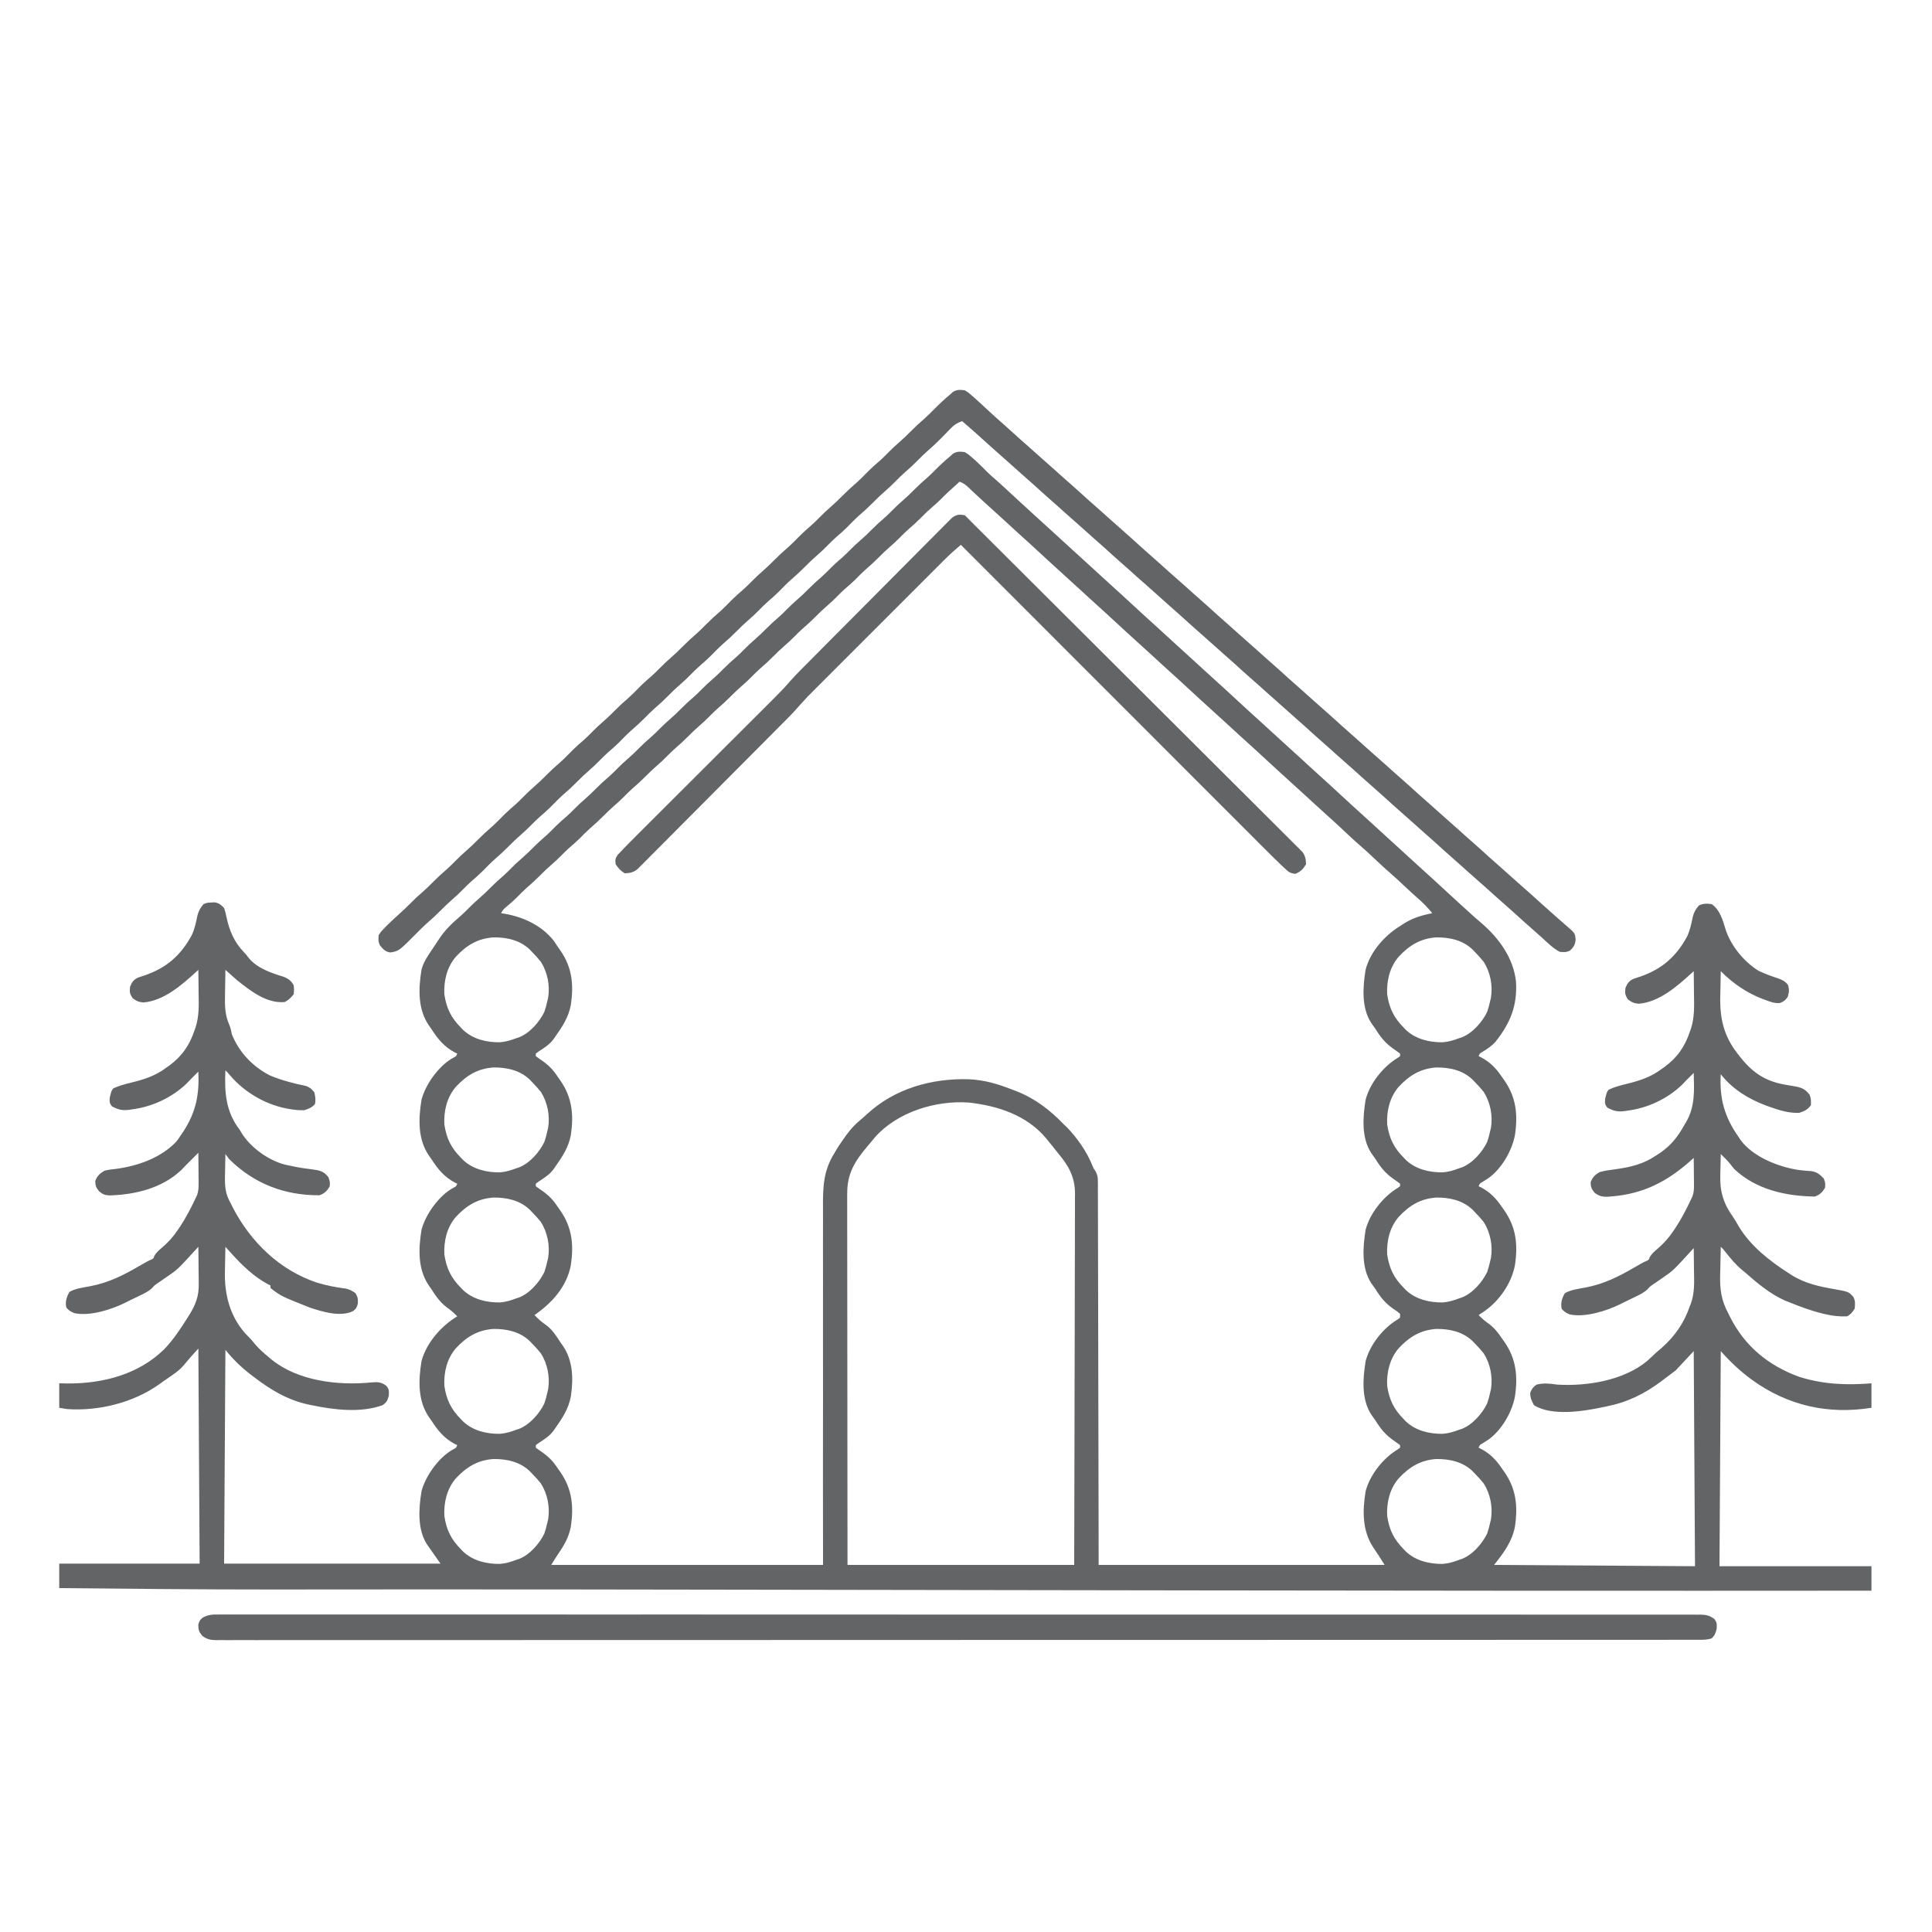 <?xml version="1.0" encoding="UTF-8"?>
<svg xmlns="http://www.w3.org/2000/svg" version="1.1" width="1500" height="1500">
  <path d="M0 0 C2.809 1.688 2.809 1.688 5.438 4 C6.853 5.234 6.853 5.234 8.297 6.492 C11.319 9.296 14.251 12.162 17.125 15.117 C19.535 17.537 22.097 19.741 24.684 21.969 C27.585 24.513 30.419 27.127 33.25 29.75 C34.086 30.524 34.086 30.524 34.938 31.313 C36.071 32.363 37.204 33.413 38.337 34.462 C40.905 36.837 43.483 39.201 46.062 41.562 C46.797 42.235 46.797 42.235 47.545 42.92 C48.533 43.824 49.52 44.728 50.507 45.632 C52.028 47.026 53.547 48.421 55.066 49.816 C59.671 54.045 64.283 58.264 68.938 62.438 C73.393 66.435 77.791 70.492 82.183 74.558 C85.434 77.564 88.703 80.546 92 83.5 C96.436 87.475 100.813 91.512 105.184 95.559 C108.434 98.564 111.703 101.546 115 104.5 C119.946 108.934 124.823 113.439 129.699 117.949 C136.408 124.153 143.135 130.337 149.938 136.438 C154.393 140.435 158.791 144.492 163.183 148.558 C166.434 151.564 169.703 154.546 173 157.5 C177.436 161.475 181.813 165.512 186.184 169.559 C189.434 172.564 192.703 175.546 196 178.5 C200.946 182.934 205.823 187.439 210.699 191.949 C217.408 198.153 224.135 204.337 230.938 210.438 C235.393 214.435 239.791 218.492 244.183 222.558 C247.434 225.564 250.703 228.546 254 231.5 C258.436 235.475 262.813 239.512 267.184 243.559 C270.434 246.564 273.703 249.546 277 252.5 C281.946 256.934 286.823 261.439 291.699 265.949 C298.408 272.153 305.135 278.337 311.938 284.438 C316.393 288.435 320.791 292.492 325.183 296.558 C328.434 299.564 331.703 302.546 335 305.5 C339.436 309.475 343.813 313.512 348.184 317.559 C351.434 320.564 354.703 323.546 358 326.5 C362.946 330.934 367.823 335.439 372.699 339.949 C379.408 346.153 386.135 352.337 392.938 358.438 C394.146 359.536 394.146 359.536 395.379 360.656 C397.261 362.339 399.155 363.974 401.09 365.594 C414.754 377.284 426.034 392.846 428 411 C429.183 429.68 423.617 443.351 412.062 457.875 C409.126 461.193 405.616 463.439 401.855 465.738 C399.859 466.875 399.859 466.875 399 469 C399.58 469.276 400.16 469.552 400.758 469.836 C407.846 473.516 412.584 478.452 417 485 C418.029 486.452 418.029 486.452 419.078 487.934 C428.197 501.071 429.55 514.579 427.188 530.312 C424.868 542.507 416.932 556.283 406.664 563.684 C405.078 564.727 403.476 565.748 401.855 566.738 C399.859 567.875 399.859 567.875 399 570 C399.58 570.276 400.16 570.552 400.758 570.836 C407.846 574.516 412.584 579.452 417 586 C417.686 586.968 418.372 587.936 419.078 588.934 C428.197 602.071 429.55 615.579 427.188 631.312 C424.521 645.335 415.267 658.729 403.625 666.938 C402.09 667.968 400.55 668.992 399 670 C401.477 672.576 403.927 674.737 406.875 676.75 C411.208 679.964 414.002 683.555 417 688 C417.686 688.968 418.372 689.936 419.078 690.934 C428.197 704.071 429.55 717.579 427.188 733.312 C424.868 745.507 416.932 759.283 406.664 766.684 C405.078 767.727 403.476 768.748 401.855 769.738 C399.859 770.875 399.859 770.875 399 773 C399.58 773.276 400.16 773.552 400.758 773.836 C407.846 777.516 412.584 782.452 417 789 C417.686 789.968 418.372 790.936 419.078 791.934 C428.197 805.071 429.55 818.579 427.188 834.312 C424.974 845.951 418.294 854.882 411 864 C462.48 864.33 513.96 864.66 567 865 C566.67 809.89 566.34 754.78 566 698 C561.38 702.95 556.76 707.9 552 713 C549.36 714.98 546.72 716.96 544 719 C542.376 720.234 542.376 720.234 540.719 721.492 C527.493 731.378 514.215 737.819 498 741 C497.307 741.148 496.614 741.296 495.9 741.449 C480.653 744.689 455.92 748.749 442 740 C440.166 736.649 438.973 734.164 439.062 730.312 C440.309 727.238 441.254 725.922 444 724 C449.54 722.618 454.398 723.199 460 724 C483.008 725.412 511.241 720.881 529.609 705.867 C532.119 703.623 534.559 701.319 537 699 C538.39 697.806 539.786 696.618 541.188 695.438 C551.242 686.615 558.776 675.726 563 663 C563.254 662.374 563.507 661.748 563.769 661.103 C566.884 652.54 566.332 643.847 566.188 634.875 C566.172 633.234 566.159 631.594 566.146 629.953 C566.114 625.968 566.062 621.984 566 618 C565.593 618.448 565.185 618.896 564.766 619.358 C549.944 635.597 549.944 635.597 542 641 C540.229 642.228 538.458 643.458 536.688 644.688 C535.887 645.228 535.086 645.768 534.262 646.324 C531.961 647.922 531.961 647.922 530.18 649.961 C527.249 652.703 524.037 654.217 520.438 655.938 C519.72 656.285 519.003 656.633 518.263 656.991 C516.828 657.684 515.391 658.374 513.952 659.06 C512.323 659.844 510.71 660.662 509.102 661.488 C498.418 666.797 481.699 672.083 469.781 669.523 C467.137 668.537 465.301 667.364 463.5 665.188 C462.5 660.812 463.676 656.751 466 653 C470.81 650.233 476.942 649.588 482.312 648.562 C496.456 645.817 507.656 640.176 520 633 C526.646 629.153 526.646 629.153 529.312 628 C531.145 627.135 531.145 627.135 531.777 625.234 C533.427 622.22 535.647 620.483 538.25 618.25 C542.841 614.197 546.631 610.115 550 605 C550.55 604.192 551.101 603.384 551.668 602.551 C556.434 595.344 560.342 587.818 564 580 C564.357 579.242 564.713 578.483 565.08 577.702 C566.163 574.522 566.227 571.961 566.195 568.605 C566.189 567.403 566.182 566.201 566.176 564.963 C566.159 563.717 566.142 562.471 566.125 561.188 C566.111 559.29 566.111 559.29 566.098 557.354 C566.074 554.235 566.041 551.118 566 548 C565.428 548.519 564.856 549.038 564.266 549.572 C545.641 566.32 526.809 576.06 501.688 577.938 C500.639 578.024 500.639 578.024 499.569 578.113 C495.131 578.34 492.521 577.717 489 575 C486.702 572.166 486.014 570.661 485.938 567 C487.337 563.05 489.417 561.014 493 559 C496.868 557.909 500.769 557.388 504.75 556.875 C516.871 555.197 526.795 552.946 537 546 C538.057 545.3 539.114 544.6 540.203 543.879 C548.883 537.857 553.844 531.2 559 522 C559.353 521.405 559.707 520.81 560.071 520.197 C567.157 508.213 566.369 495.47 566 482 C564.884 483.113 563.768 484.226 562.652 485.34 C562.031 485.96 561.41 486.58 560.769 487.219 C559.349 488.649 557.952 490.102 556.562 491.562 C545.322 502.254 529.938 509.369 514.562 511.312 C513.475 511.48 513.475 511.48 512.365 511.65 C506.986 512.332 503.78 511.588 499 509 C496.895 506.457 496.975 505.305 497.25 502 C498.54 496.841 498.54 496.841 500 495 C504.48 492.926 508.963 491.731 513.75 490.562 C523.913 488.076 532.588 485.347 541 479 C542.125 478.213 542.125 478.213 543.273 477.41 C553.127 470.264 559.194 461.525 563 450 C563.263 449.283 563.525 448.567 563.796 447.828 C566.757 438.762 566.335 429.73 566.188 420.312 C566.172 418.628 566.159 416.944 566.146 415.26 C566.114 411.173 566.062 407.087 566 403 C565.354 403.595 564.709 404.189 564.043 404.802 C552.806 415.05 539.112 426.956 523.375 428.312 C519.692 427.971 517.907 427.243 515 425 C512.644 421.466 512.51 420.164 513 416 C514.452 412.542 515.756 410.571 519.223 408.98 C521.071 408.341 522.928 407.722 524.789 407.121 C541.427 401.312 552.421 391.672 560.875 376.062 C563.178 371.197 564.161 366.184 565.25 360.938 C566.212 357.168 567.477 354.929 570 352 C573.232 350.384 576.506 350.428 580 351 C586.597 355.648 588.59 363.619 590.875 371 C594.958 383.39 605.066 395.72 616.199 402.641 C620.906 404.925 625.837 406.706 630.793 408.378 C634.445 409.673 636.542 410.442 639.043 413.492 C640.405 417.061 639.997 419.346 639 423 C637.132 425.536 635.831 426.703 632.871 427.762 C628.832 428.097 625.539 426.824 621.812 425.438 C621.054 425.16 620.295 424.883 619.513 424.597 C607.316 419.996 596.133 412.294 587 403 C586.874 407.834 586.785 412.667 586.725 417.502 C586.701 419.139 586.667 420.776 586.623 422.412 C586.178 439.462 589.248 453.218 600 467 C600.639 467.83 600.639 467.83 601.292 468.677 C610.815 480.93 620.471 488.093 635.973 490.957 C636.86 491.121 637.748 491.285 638.663 491.455 C640.441 491.771 642.222 492.068 644.007 492.342 C649.452 493.284 652.538 494.375 656 499 C657.19 501.944 657.052 503.706 657 507 C654.622 510.475 651.919 511.69 648 513 C639.693 513.399 631.712 510.8 624 508 C623.38 507.776 622.759 507.552 622.12 507.321 C608.551 502.288 595.961 494.531 587 483 C585.869 502.077 589.944 516.328 601 532 C601.71 533.085 601.71 533.085 602.434 534.191 C612.157 547.235 631.671 554.958 647.294 557.352 C650.728 557.769 654.128 558.081 657.582 558.285 C662.097 559.23 663.773 560.734 667 564 C668.188 567.438 668.188 567.438 668 571 C666.051 574.527 663.885 576.705 660 578 C637.598 577.686 614.493 572.649 597.652 556.789 C595.875 554.75 595.875 554.75 594.555 552.984 C592.274 550.074 589.64 547.588 587 545 C586.875 549.052 586.785 553.104 586.725 557.158 C586.7 558.531 586.667 559.905 586.623 561.277 C586.224 574.12 589.073 583.364 596.477 593.793 C598.074 596.107 599.434 598.488 600.812 600.938 C609.826 616.165 624.86 627.938 639.562 637.375 C640.712 638.124 640.712 638.124 641.885 638.889 C652.632 645.632 663.846 647.967 676.211 650.066 C686.247 651.905 686.247 651.905 690 656 C691.55 659.1 691.29 661.579 691 665 C689.204 667.753 687.947 669.526 685 671 C679.31 671.253 674.226 670.701 668.688 669.438 C667.922 669.265 667.157 669.093 666.368 668.916 C657.3 666.759 648.632 663.481 640 660 C638.8 659.517 637.6 659.033 636.363 658.535 C624.896 653.301 615.372 645.261 606 637 C605.25 636.384 604.5 635.768 603.727 635.133 C598.781 631.047 594.861 626.38 590.883 621.355 C589.061 618.987 589.061 618.987 587 617 C586.85 622.155 586.742 627.309 586.67 632.466 C586.641 634.214 586.6 635.961 586.547 637.708 C586.196 649.706 587.177 658.269 593 669 C593.589 670.195 593.589 670.195 594.189 671.414 C605.662 694.322 624.165 709.353 648 718 C666.602 723.838 684.733 724.576 704 723 C704 729.27 704 735.54 704 742 C670.308 747.391 638.993 740.335 611.25 720.312 C602.108 713.63 594.595 706.545 587 698 C586.67 753.11 586.34 808.22 586 865 C624.94 865 663.88 865 704 865 C704 871.27 704 877.54 704 884 C660.895 884.034 617.79 884.052 574.685 884.062 C572.858 884.062 571.03 884.063 569.203 884.063 C476.668 884.085 384.133 884.047 183.234 883.781 C180.359 883.777 177.483 883.773 174.608 883.769 C94.996 883.656 15.384 883.536 -64.229 883.409 C-68.013 883.403 -71.797 883.397 -75.581 883.391 C-76.983 883.389 -76.983 883.389 -78.412 883.387 C-109.035 883.338 -139.658 883.291 -170.28 883.244 C-179.36 883.23 -188.44 883.216 -197.519 883.202 C-270.527 883.087 -343.535 882.976 -416.542 883.002 C-420.648 883.004 -424.753 883.005 -428.858 883.006 C-452.51 883.014 -476.162 883.022 -499.814 883.051 C-511.632 883.065 -523.45 883.075 -535.268 883.08 C-536.795 883.081 -536.795 883.081 -538.353 883.081 C-593.238 883.101 -648.119 882.551 -703 882 C-703 875.73 -703 869.46 -703 863 C-667.03 863 -631.06 863 -594 863 C-594.33 807.89 -594.66 752.78 -595 696 C-600.955 702.542 -600.955 702.542 -606.641 709.312 C-609.394 712.448 -612.321 714.661 -615.75 717 C-616.686 717.649 -616.686 717.649 -617.641 718.312 C-618.877 719.167 -620.115 720.019 -621.355 720.866 C-622.691 721.787 -624.007 722.737 -625.316 723.695 C-645.336 738.034 -672.524 744.743 -697 743 C-698.98 742.67 -700.96 742.34 -703 742 C-703 735.73 -703 729.46 -703 723 C-700.855 723.041 -698.71 723.082 -696.5 723.125 C-668.924 723.237 -641.477 716.127 -621.461 696.512 C-614.601 689.344 -609.263 681.36 -604 673 C-603.388 672.044 -602.775 671.087 -602.145 670.102 C-597.147 662.081 -594.522 655.352 -594.707 645.906 C-594.711 645.074 -594.716 644.242 -594.72 643.385 C-594.737 640.756 -594.774 638.128 -594.812 635.5 C-594.828 633.706 -594.841 631.911 -594.854 630.117 C-594.886 625.744 -594.938 621.372 -595 617 C-595.407 617.448 -595.815 617.896 -596.234 618.358 C-611.056 634.597 -611.056 634.597 -619 640 C-620.771 641.228 -622.542 642.458 -624.312 643.688 C-625.113 644.228 -625.914 644.768 -626.738 645.324 C-629.039 646.922 -629.039 646.922 -630.82 648.961 C-633.751 651.703 -636.963 653.217 -640.562 654.938 C-641.28 655.285 -641.997 655.633 -642.737 655.991 C-644.172 656.684 -645.609 657.374 -647.048 658.06 C-648.677 658.844 -650.29 659.662 -651.898 660.488 C-662.582 665.797 -679.301 671.083 -691.219 668.523 C-693.863 667.537 -695.699 666.364 -697.5 664.188 C-698.5 659.812 -697.324 655.751 -695 652 C-690.19 649.233 -684.058 648.588 -678.688 647.562 C-664.544 644.817 -653.344 639.176 -641 632 C-634.354 628.153 -634.354 628.153 -631.688 627 C-629.855 626.135 -629.855 626.135 -629.223 624.234 C-627.573 621.22 -625.353 619.483 -622.75 617.25 C-618.159 613.197 -614.369 609.115 -611 604 C-610.45 603.192 -609.899 602.384 -609.332 601.551 C-604.566 594.344 -600.658 586.818 -597 579 C-596.643 578.255 -596.287 577.51 -595.92 576.743 C-594.783 573.353 -594.774 570.522 -594.805 566.949 C-594.809 565.961 -594.809 565.961 -594.813 564.953 C-594.824 562.864 -594.849 560.776 -594.875 558.688 C-594.885 557.265 -594.894 555.842 -594.902 554.42 C-594.924 550.946 -594.959 547.473 -595 544 C-595.796 544.796 -596.592 545.592 -597.411 546.411 C-603.105 552.105 -603.105 552.105 -604.583 553.573 C-605.89 554.89 -607.168 556.237 -608.441 557.586 C-623.258 571.565 -644.065 576.527 -663.82 577.113 C-667.533 576.981 -669.122 576.318 -672 574 C-674.298 571.166 -674.986 569.661 -675.062 566 C-673.684 562.108 -671.476 560.068 -668 558 C-665.094 557.149 -662.194 556.861 -659.188 556.562 C-642.175 554.314 -624.182 548.1 -612.062 535.312 C-610.991 533.912 -609.976 532.468 -609 531 C-607.896 529.364 -607.896 529.364 -606.77 527.695 C-596.828 512.39 -594.178 498.996 -595 481 C-596.116 482.113 -597.232 483.226 -598.348 484.34 C-598.969 484.96 -599.59 485.58 -600.231 486.219 C-601.651 487.649 -603.048 489.102 -604.438 490.562 C-615.678 501.254 -631.062 508.369 -646.438 510.312 C-647.525 510.48 -647.525 510.48 -648.635 510.65 C-654.014 511.332 -657.22 510.588 -662 508 C-664.105 505.457 -664.025 504.305 -663.75 501 C-662.46 495.841 -662.46 495.841 -661 494 C-656.52 491.926 -652.037 490.731 -647.25 489.562 C-637.087 487.076 -628.412 484.347 -620 478 C-619.25 477.475 -618.5 476.951 -617.727 476.41 C-607.873 469.264 -601.806 460.525 -598 449 C-597.737 448.283 -597.475 447.567 -597.204 446.828 C-594.243 437.762 -594.665 428.73 -594.812 419.312 C-594.828 417.628 -594.841 415.944 -594.854 414.26 C-594.886 410.173 -594.938 406.087 -595 402 C-595.646 402.595 -596.291 403.189 -596.957 403.802 C-608.194 414.05 -621.888 425.956 -637.625 427.312 C-641.308 426.971 -643.093 426.243 -646 424 C-648.356 420.466 -648.49 419.164 -648 415 C-646.548 411.542 -645.244 409.571 -641.777 407.98 C-639.929 407.341 -638.072 406.722 -636.211 406.121 C-619.573 400.312 -608.579 390.672 -600.125 375.062 C-597.822 370.197 -596.839 365.184 -595.75 359.938 C-594.788 356.168 -593.523 353.929 -591 351 C-588.715 349.857 -587.231 349.769 -584.688 349.688 C-583.928 349.65 -583.169 349.613 -582.387 349.574 C-578.922 350.192 -577.418 351.456 -575 354 C-574.142 356.583 -573.551 358.854 -573.062 361.5 C-570.83 371.706 -567.101 380.426 -559.809 388.086 C-558 390 -558 390 -555.695 392.969 C-549.378 400.592 -538.713 404.359 -529.508 407.133 C-525.644 408.469 -522.84 410.32 -521 414 C-520.625 417.312 -520.625 417.312 -521 421 C-523.173 423.63 -524.947 425.473 -528 427 C-542.208 428.16 -554.429 418.361 -565 410 C-568.028 407.364 -571.02 404.69 -574 402 C-574.1 406.641 -574.172 411.281 -574.22 415.922 C-574.24 417.496 -574.267 419.07 -574.302 420.644 C-574.488 429.248 -574.534 436.703 -570.964 444.727 C-569.939 447.144 -569.472 449.425 -569 452 C-563.421 465.925 -552.942 476.966 -539.633 483.883 C-530.631 487.703 -521.017 490.192 -511.453 492.129 C-508.436 493.2 -507.007 494.526 -505 497 C-504.163 500.348 -503.748 502.867 -504.5 506.25 C-506.793 508.925 -509.684 510.045 -513 511 C-515.886 511.023 -518.31 510.908 -521.125 510.5 C-521.869 510.4 -522.614 510.299 -523.38 510.196 C-541.546 507.448 -558.739 497.644 -570.52 483.734 C-572.037 481.91 -572.037 481.91 -574 480 C-574.791 496.993 -573.751 512.078 -563 526 C-562.546 526.771 -562.092 527.542 -561.625 528.336 C-554.714 539.746 -540.772 549.882 -527.773 553.195 C-526.31 553.517 -524.844 553.827 -523.375 554.125 C-522.209 554.377 -522.209 554.377 -521.019 554.635 C-516.106 555.668 -511.236 556.371 -506.25 556.938 C-500.588 557.699 -497.556 558.428 -494 563 C-492.812 566.438 -492.812 566.438 -493 570 C-494.949 573.527 -497.115 575.705 -501 577 C-527.985 577.156 -551.625 568.13 -571 549 C-572.023 547.684 -573.029 546.355 -574 545 C-574.1 548.965 -574.172 552.93 -574.22 556.896 C-574.249 558.898 -574.3 560.899 -574.352 562.9 C-574.43 570.645 -573.88 576.276 -570 583 C-569.365 584.268 -568.733 585.537 -568.105 586.809 C-554.209 613.392 -531.935 635.118 -502.984 644.816 C-495.617 647.02 -488.119 648.542 -480.48 649.445 C-477.51 650.11 -475.482 651.255 -473 653 C-471.228 655.981 -470.979 657.654 -471.188 661.125 C-472.041 664.145 -472.485 665.204 -475 667 C-484.936 671.73 -498.954 667.419 -509 664 C-530.956 655.249 -530.956 655.249 -539 649 C-539 648.34 -539 647.68 -539 647 C-539.554 646.743 -540.109 646.487 -540.68 646.223 C-551.661 640.436 -561.073 631.348 -569.309 622.207 C-570.192 621.228 -571.076 620.25 -571.986 619.241 C-572.651 618.502 -573.315 617.762 -574 617 C-574.126 621.71 -574.215 626.419 -574.275 631.13 C-574.299 632.725 -574.333 634.32 -574.377 635.915 C-574.851 653.598 -570.648 670.778 -558.5 684.312 C-557.003 685.877 -555.503 687.44 -554 689 C-552.969 690.221 -551.947 691.449 -550.938 692.688 C-547.647 696.549 -543.911 699.782 -540 703 C-539.395 703.516 -538.791 704.031 -538.168 704.562 C-517.51 721.263 -486.284 724.898 -460.75 722.312 C-456 721.893 -452.914 721.932 -449 725 C-446.828 727.644 -447.001 729.03 -447.125 732.5 C-448.102 736.408 -448.746 737.688 -452 740 C-469.088 746.126 -489.596 743.632 -507 740 C-507.666 739.866 -508.332 739.732 -509.018 739.594 C-525.416 736.181 -538.891 728.087 -552 718 C-552.928 717.296 -553.856 716.592 -554.812 715.867 C-562.056 710.236 -568.268 704.165 -574 697 C-574.495 779.17 -574.495 779.17 -575 863 C-519.56 863 -464.12 863 -407 863 C-412.145 855.649 -412.145 855.649 -417.312 848.312 C-425.132 836.458 -423.917 820.191 -421.73 806.754 C-418.649 795.136 -408.932 781.452 -398.625 775.125 C-397.957 774.756 -397.29 774.388 -396.602 774.008 C-394.826 773.084 -394.826 773.084 -394 771 C-394.571 770.732 -395.142 770.464 -395.73 770.188 C-403.995 765.863 -409.053 759.728 -414 752 C-414.559 751.21 -415.119 750.42 -415.695 749.605 C-424.754 736.761 -424.171 720.75 -421.73 705.754 C-417.965 691.556 -406.358 678.398 -394 671 C-396.605 668.283 -399.243 666.045 -402.312 663.875 C-407.416 659.96 -410.562 655.371 -414 650 C-414.559 649.21 -415.119 648.42 -415.695 647.605 C-424.754 634.761 -424.171 618.75 -421.73 603.754 C-418.649 592.136 -408.932 578.452 -398.625 572.125 C-397.957 571.756 -397.29 571.388 -396.602 571.008 C-394.826 570.084 -394.826 570.084 -394 568 C-394.571 567.732 -395.142 567.464 -395.73 567.188 C-403.995 562.863 -409.053 556.728 -414 549 C-414.559 548.21 -415.119 547.42 -415.695 546.605 C-424.754 533.761 -424.171 517.75 -421.73 502.754 C-418.649 491.136 -408.932 477.452 -398.625 471.125 C-397.957 470.756 -397.29 470.388 -396.602 470.008 C-394.826 469.084 -394.826 469.084 -394 467 C-394.571 466.732 -395.142 466.464 -395.73 466.188 C-403.995 461.863 -409.053 455.728 -414 448 C-414.559 447.21 -415.119 446.42 -415.695 445.605 C-424.754 432.761 -424.171 416.75 -421.73 401.754 C-420.283 396.297 -417.331 391.819 -414.188 387.188 C-411.246 382.857 -411.246 382.857 -408.391 378.469 C-403.637 371.006 -397.699 365.555 -391.035 359.816 C-388.941 357.948 -386.969 356 -385 354 C-382.44 351.4 -379.832 348.937 -377.062 346.562 C-374.072 343.993 -371.269 341.307 -368.5 338.5 C-365.118 335.071 -361.619 331.88 -357.965 328.746 C-355.892 326.904 -353.946 324.976 -352 323 C-349.44 320.4 -346.832 317.937 -344.062 315.562 C-341.072 312.993 -338.269 310.307 -335.5 307.5 C-332.118 304.071 -328.619 300.88 -324.965 297.746 C-322.184 295.275 -319.609 292.618 -317 289.969 C-314.437 287.446 -311.727 285.124 -309 282.781 C-306.917 280.926 -304.957 278.988 -303 277 C-300.44 274.4 -297.832 271.937 -295.062 269.562 C-292.072 266.993 -289.269 264.307 -286.5 261.5 C-283.118 258.071 -279.619 254.88 -275.965 251.746 C-273.892 249.904 -271.946 247.976 -270 246 C-267.44 243.4 -264.832 240.937 -262.062 238.562 C-259.072 235.993 -256.269 233.307 -253.5 230.5 C-250.118 227.071 -246.619 223.88 -242.965 220.746 C-240.892 218.904 -238.946 216.976 -237 215 C-234.44 212.4 -231.832 209.937 -229.062 207.562 C-226.072 204.993 -223.269 202.307 -220.5 199.5 C-217.118 196.071 -213.619 192.88 -209.965 189.746 C-207.892 187.904 -205.946 185.976 -204 184 C-201.44 181.4 -198.832 178.937 -196.062 176.562 C-193.072 173.993 -190.269 171.307 -187.5 168.5 C-184.118 165.071 -180.619 161.88 -176.965 158.746 C-174.892 156.904 -172.946 154.976 -171 153 C-168.44 150.4 -165.832 147.937 -163.062 145.562 C-160.072 142.993 -157.269 140.307 -154.5 137.5 C-151.118 134.071 -147.619 130.88 -143.965 127.746 C-141.892 125.904 -139.946 123.976 -138 122 C-135.44 119.4 -132.832 116.937 -130.062 114.562 C-127.072 111.993 -124.269 109.307 -121.5 106.5 C-118.118 103.071 -114.619 99.88 -110.965 96.746 C-108.184 94.275 -105.609 91.618 -103 88.969 C-100.437 86.446 -97.727 84.124 -95 81.781 C-92.917 79.926 -90.957 77.988 -89 76 C-86.44 73.4 -83.832 70.937 -81.062 68.562 C-78.072 65.993 -75.269 63.307 -72.5 60.5 C-69.118 57.071 -65.619 53.88 -61.965 50.746 C-59.892 48.904 -57.946 46.976 -56 45 C-53.44 42.4 -50.832 39.937 -48.062 37.562 C-45.072 34.993 -42.269 32.307 -39.5 29.5 C-36.118 26.071 -32.619 22.88 -28.965 19.746 C-26.892 17.904 -24.946 15.976 -23 14 C-19.176 10.123 -15.191 6.478 -11 3 C-10.407 2.439 -9.814 1.879 -9.203 1.301 C-5.958 -0.615 -3.704 -0.451 0 0 Z M-4 23 C-9.239 27.649 -14.39 32.329 -19.297 37.328 C-21.095 39.093 -22.964 40.734 -24.875 42.375 C-27.885 44.966 -30.711 47.673 -33.5 50.5 C-36.882 53.929 -40.381 57.12 -44.035 60.254 C-46.108 62.096 -48.054 64.024 -50 66 C-52.56 68.6 -55.168 71.063 -57.938 73.438 C-60.928 76.007 -63.731 78.693 -66.5 81.5 C-69.882 84.929 -73.381 88.12 -77.035 91.254 C-79.816 93.725 -82.391 96.382 -85 99.031 C-87.563 101.554 -90.273 103.876 -93 106.219 C-95.083 108.074 -97.043 110.012 -99 112 C-101.56 114.6 -104.168 117.063 -106.938 119.438 C-109.928 122.007 -112.731 124.693 -115.5 127.5 C-118.882 130.929 -122.381 134.12 -126.035 137.254 C-128.108 139.096 -130.054 141.024 -132 143 C-134.56 145.6 -137.168 148.063 -139.938 150.438 C-142.928 153.007 -145.731 155.693 -148.5 158.5 C-151.882 161.929 -155.381 165.12 -159.035 168.254 C-161.108 170.096 -163.054 172.024 -165 174 C-167.56 176.6 -170.168 179.063 -172.938 181.438 C-175.928 184.007 -178.731 186.693 -181.5 189.5 C-184.882 192.929 -188.381 196.12 -192.035 199.254 C-194.108 201.096 -196.054 203.024 -198 205 C-200.56 207.6 -203.168 210.063 -205.938 212.438 C-208.928 215.007 -211.731 217.693 -214.5 220.5 C-217.882 223.929 -221.381 227.12 -225.035 230.254 C-227.108 232.096 -229.054 234.024 -231 236 C-233.56 238.6 -236.168 241.063 -238.938 243.438 C-241.928 246.007 -244.731 248.693 -247.5 251.5 C-250.882 254.929 -254.381 258.12 -258.035 261.254 C-260.108 263.096 -262.054 265.024 -264 267 C-266.56 269.6 -269.168 272.063 -271.938 274.438 C-274.928 277.007 -277.731 279.693 -280.5 282.5 C-283.882 285.929 -287.381 289.12 -291.035 292.254 C-293.816 294.725 -296.391 297.382 -299 300.031 C-301.563 302.554 -304.273 304.876 -307 307.219 C-309.083 309.074 -311.043 311.012 -313 313 C-315.56 315.6 -318.168 318.063 -320.938 320.438 C-323.928 323.007 -326.731 325.693 -329.5 328.5 C-332.882 331.929 -336.381 335.12 -340.035 338.254 C-342.808 340.718 -345.378 343.366 -347.977 346.012 C-350.647 348.635 -353.469 351.053 -356.336 353.457 C-358.231 355.094 -358.231 355.094 -360 358 C-359.045 358.147 -358.09 358.294 -357.105 358.445 C-342.5 360.979 -328.036 367.709 -318.75 379.812 C-317.819 381.199 -316.904 382.596 -316 384 C-315.319 384.964 -314.639 385.928 -313.938 386.922 C-304.794 400.049 -303.45 413.579 -305.812 429.312 C-307.651 438.979 -312.403 446.049 -318 454 C-318.423 454.614 -318.846 455.227 -319.281 455.859 C-322.438 460.053 -326.643 462.668 -330.988 465.484 C-331.652 465.985 -332.316 466.485 -333 467 C-333 467.66 -333 468.32 -333 469 C-331.332 470.264 -329.614 471.461 -327.875 472.625 C-322.734 476.289 -319.406 479.751 -316 485 C-315.318 485.966 -314.636 486.931 -313.934 487.926 C-304.795 501.053 -303.45 514.581 -305.812 530.312 C-307.651 539.979 -312.403 547.049 -318 555 C-318.423 555.614 -318.846 556.227 -319.281 556.859 C-322.438 561.053 -326.643 563.668 -330.988 566.484 C-331.652 566.985 -332.316 567.485 -333 568 C-333 568.66 -333 569.32 -333 570 C-331.332 571.264 -329.614 572.461 -327.875 573.625 C-322.734 577.289 -319.406 580.751 -316 586 C-315.318 586.966 -314.636 587.931 -313.934 588.926 C-304.795 602.053 -303.45 615.581 -305.812 631.312 C-308.99 648.023 -320.412 660.624 -334 670 C-331.206 672.968 -328.493 675.387 -325.125 677.688 C-320.196 681.301 -317.277 685.919 -314 691 C-313.159 692.187 -313.159 692.187 -312.301 693.398 C-304.042 705.116 -303.734 719.476 -305.812 733.312 C-307.651 742.979 -312.403 750.049 -318 758 C-318.423 758.614 -318.846 759.227 -319.281 759.859 C-322.438 764.053 -326.643 766.668 -330.988 769.484 C-331.652 769.985 -332.316 770.485 -333 771 C-333 771.66 -333 772.32 -333 773 C-331.332 774.264 -329.614 775.461 -327.875 776.625 C-322.734 780.289 -319.406 783.751 -316 789 C-315.318 789.966 -314.636 790.931 -313.934 791.926 C-304.795 805.053 -303.45 818.581 -305.812 834.312 C-307.44 842.868 -311.181 849.013 -316.062 856.133 C-317.796 858.698 -319.407 861.345 -321 864 C-251.37 864 -181.74 864 -110 864 C-110.021 842.324 -110.041 820.649 -110.062 798.316 C-110.058 784.585 -110.051 770.854 -110.035 757.123 C-110.027 749.908 -110.019 742.693 -110.012 735.478 C-110.011 734.574 -110.01 733.67 -110.01 732.738 C-109.996 718.167 -110.01 703.596 -110.035 689.025 C-110.06 674.055 -110.055 659.086 -110.022 644.116 C-110.002 634.89 -110.006 625.663 -110.04 616.437 C-110.062 610.098 -110.053 603.759 -110.022 597.42 C-110.005 593.77 -110 590.121 -110.031 586.471 C-110.157 570.509 -109.69 557.707 -101 544 C-100.48 543.114 -99.959 542.227 -99.423 541.314 C-98.293 539.414 -97.091 537.615 -95.812 535.812 C-95.214 534.93 -95.214 534.93 -94.604 534.029 C-90.991 528.771 -87.153 523.753 -82.25 519.625 C-80.087 517.79 -77.95 515.954 -75.871 514.023 C-54.475 494.197 -25.78 486.141 2.857 486.916 C15.127 487.399 25.7 490.558 37 495 C38.119 495.427 39.238 495.853 40.391 496.293 C54.863 502.026 66.251 510.864 77 522 C77.866 522.825 78.733 523.65 79.625 524.5 C87.559 532.851 94.881 543.251 99.113 553.965 C99.978 556.114 99.978 556.114 101.531 558.293 C103.155 561.287 103.378 562.973 103.385 566.347 C103.394 567.413 103.404 568.478 103.413 569.576 C103.409 570.74 103.404 571.905 103.399 573.104 C103.405 574.346 103.412 575.588 103.419 576.867 C103.434 580.31 103.436 583.753 103.433 587.197 C103.432 590.911 103.449 594.626 103.463 598.34 C103.486 604.774 103.498 611.209 103.502 617.643 C103.509 626.946 103.532 636.249 103.559 645.552 C103.602 660.646 103.632 675.739 103.654 690.833 C103.675 705.495 103.702 720.157 103.738 734.819 C103.74 735.732 103.742 736.645 103.744 737.586 C103.762 744.726 103.779 751.866 103.797 759.006 C103.885 794.004 103.94 829.002 104 864 C177.26 864 250.52 864 326 864 C323.132 859.22 320.074 854.639 316.938 850.035 C308.544 836.886 308.829 821.749 311.27 806.754 C314.689 793.862 324.935 781.072 336.242 774.262 C337.112 773.637 337.112 773.637 338 773 C338 772.34 338 771.68 338 771 C336.183 769.616 334.32 768.293 332.438 767 C326.541 762.771 322.814 758.195 319 752 C317.897 750.437 316.793 748.874 315.688 747.312 C307.868 735.458 309.083 719.191 311.27 705.754 C314.677 692.907 324.885 680.031 336.242 673.359 C337.112 672.686 337.112 672.686 338 672 C338 671.01 338 670.02 338 669 C335.543 666.974 335.543 666.974 332.438 664.938 C326.517 660.739 322.816 656.198 319 650 C317.897 648.437 316.793 646.874 315.688 645.312 C307.868 633.458 309.083 617.191 311.27 603.754 C314.689 590.862 324.935 578.072 336.242 571.262 C337.112 570.637 337.112 570.637 338 570 C338 569.34 338 568.68 338 568 C336.183 566.616 334.32 565.293 332.438 564 C326.541 559.771 322.814 555.195 319 549 C317.897 547.437 316.793 545.874 315.688 544.312 C307.868 532.458 309.083 516.191 311.27 502.754 C314.689 489.862 324.935 477.072 336.242 470.262 C337.112 469.637 337.112 469.637 338 469 C338 468.34 338 467.68 338 467 C336.183 465.616 334.32 464.293 332.438 463 C326.541 458.771 322.814 454.195 319 448 C317.897 446.437 316.793 444.874 315.688 443.312 C307.868 431.458 309.083 415.191 311.27 401.754 C314.975 387.783 325.969 375.399 338 368 C338.684 367.545 339.369 367.09 340.074 366.621 C347.287 361.874 354.573 359.658 363 358 C359.438 353.636 355.821 349.857 351.535 346.215 C348.113 343.225 344.812 340.111 341.5 337 C335.826 331.667 335.826 331.667 330 326.5 C325.364 322.515 320.946 318.294 316.488 314.113 C313.367 311.191 310.243 308.288 307 305.5 C302.418 301.558 298.045 297.393 293.635 293.26 C289.285 289.188 284.891 285.171 280.449 281.199 C277.658 278.693 274.889 276.162 272.125 273.625 C271.623 273.165 271.122 272.704 270.605 272.23 C268.556 270.349 266.507 268.466 264.459 266.584 C259.347 261.888 254.231 257.197 249.062 252.562 C244.098 248.106 239.199 243.581 234.301 239.051 C227.592 232.847 220.865 226.663 214.062 220.562 C209.607 216.565 205.209 212.508 200.817 208.442 C197.566 205.436 194.297 202.454 191 199.5 C186.054 195.066 181.177 190.561 176.301 186.051 C169.592 179.847 162.865 173.663 156.062 167.562 C151.607 163.565 147.209 159.508 142.817 155.442 C139.566 152.436 136.297 149.454 133 146.5 C128.054 142.066 123.177 137.561 118.301 133.051 C111.592 126.847 104.865 120.663 98.062 114.562 C93.607 110.565 89.209 106.508 84.817 102.442 C81.566 99.436 78.297 96.454 75 93.5 C70.054 89.066 65.177 84.561 60.301 80.051 C53.592 73.847 46.865 67.663 40.062 61.562 C35.607 57.565 31.209 53.508 26.817 49.442 C22.786 45.714 18.716 42.033 14.621 38.375 C12.594 36.538 10.591 34.685 8.598 32.812 C8.012 32.264 7.426 31.716 6.822 31.15 C5.67 30.07 4.521 28.985 3.377 27.896 C0.929 25.605 -0.778 24.074 -4 23 Z M-395.12 391.852 C-402.027 399.964 -404.536 410.51 -404 421 C-402.343 431.903 -398.851 439.093 -391 447 C-390.495 447.531 -389.989 448.062 -389.469 448.609 C-381.747 455.883 -371.157 458.329 -360.906 458.219 C-356.313 457.873 -352.287 456.628 -348 455 C-347.02 454.687 -347.02 454.687 -346.02 454.367 C-337.694 451.106 -330.206 442.551 -326.379 434.656 C-325.405 431.775 -324.617 428.976 -324 426 C-323.808 425.206 -323.616 424.412 -323.418 423.594 C-321.893 414.129 -323.909 403.899 -329.023 395.793 C-331.229 393.041 -333.515 390.502 -336 388 C-336.886 387.076 -336.886 387.076 -337.789 386.133 C-345.451 378.834 -355.749 376.661 -366.027 376.785 C-378.28 377.671 -386.912 383.031 -395.12 391.852 Z M336.88 391.852 C329.973 399.964 327.464 410.51 328 421 C329.657 431.903 333.149 439.093 341 447 C341.505 447.531 342.011 448.062 342.531 448.609 C350.253 455.883 360.843 458.329 371.094 458.219 C375.687 457.873 379.713 456.628 384 455 C384.98 454.687 384.98 454.687 385.98 454.367 C394.306 451.106 401.794 442.551 405.621 434.656 C406.595 431.775 407.383 428.976 408 426 C408.192 425.206 408.384 424.412 408.582 423.594 C410.107 414.129 408.091 403.899 402.977 395.793 C400.771 393.041 398.485 390.502 396 388 C395.114 387.076 395.114 387.076 394.211 386.133 C386.549 378.834 376.251 376.661 365.973 376.785 C353.72 377.671 345.088 383.031 336.88 391.852 Z M-395.12 492.852 C-402.027 500.964 -404.536 511.51 -404 522 C-402.343 532.903 -398.851 540.093 -391 548 C-390.495 548.531 -389.989 549.062 -389.469 549.609 C-381.747 556.883 -371.157 559.329 -360.906 559.219 C-356.313 558.873 -352.287 557.628 -348 556 C-347.02 555.687 -347.02 555.687 -346.02 555.367 C-337.694 552.106 -330.206 543.551 -326.379 535.656 C-325.405 532.775 -324.617 529.976 -324 527 C-323.808 526.206 -323.616 525.412 -323.418 524.594 C-321.893 515.129 -323.909 504.899 -329.023 496.793 C-331.229 494.041 -333.515 491.502 -336 489 C-336.886 488.076 -336.886 488.076 -337.789 487.133 C-345.451 479.834 -355.749 477.661 -366.027 477.785 C-378.28 478.671 -386.912 484.031 -395.12 492.852 Z M336.88 492.852 C329.973 500.964 327.464 511.51 328 522 C329.657 532.903 333.149 540.093 341 548 C341.505 548.531 342.011 549.062 342.531 549.609 C350.253 556.883 360.843 559.329 371.094 559.219 C375.687 558.873 379.713 557.628 384 556 C384.98 555.687 384.98 555.687 385.98 555.367 C394.306 552.106 401.794 543.551 405.621 535.656 C406.595 532.775 407.383 529.976 408 527 C408.192 526.206 408.384 525.412 408.582 524.594 C410.107 515.129 408.091 504.899 402.977 496.793 C400.771 494.041 398.485 491.502 396 489 C395.114 488.076 395.114 488.076 394.211 487.133 C386.549 479.834 376.251 477.661 365.973 477.785 C353.72 478.671 345.088 484.031 336.88 492.852 Z M-69.562 531.812 C-70.716 533.202 -71.861 534.598 -73 536 C-73.721 536.846 -74.441 537.691 -75.184 538.562 C-85.473 550.778 -91.322 559.995 -91.241 576.111 C-91.242 577.341 -91.244 578.571 -91.246 579.839 C-91.248 583.246 -91.242 586.652 -91.232 590.059 C-91.223 593.736 -91.226 597.413 -91.228 601.09 C-91.229 607.458 -91.223 613.825 -91.211 620.193 C-91.195 629.4 -91.19 638.607 -91.187 647.813 C-91.183 662.751 -91.17 677.689 -91.151 692.626 C-91.133 707.136 -91.118 721.646 -91.11 736.156 C-91.109 737.059 -91.109 737.963 -91.108 738.894 C-91.104 745.961 -91.1 753.028 -91.096 760.096 C-91.077 794.73 -91.037 829.365 -91 864 C-32.92 864 25.16 864 85 864 C85.146 811.328 85.146 811.328 85.244 758.656 C85.254 751.551 85.264 744.445 85.275 737.34 C85.276 736.449 85.277 735.559 85.279 734.641 C85.3 720.277 85.34 705.912 85.386 691.548 C85.433 676.799 85.46 662.05 85.47 647.301 C85.477 638.205 85.499 629.109 85.54 620.013 C85.566 613.769 85.574 607.527 85.568 601.283 C85.564 597.685 85.569 594.087 85.596 590.488 C85.625 586.577 85.615 582.667 85.601 578.756 C85.616 577.632 85.63 576.507 85.645 575.349 C85.531 563.121 80.784 554.137 73 545 C71.663 543.315 70.33 541.628 69 539.938 C67.67 538.289 66.337 536.643 65 535 C64.153 533.946 64.153 533.946 63.289 532.871 C48.288 514.876 25.676 507.461 3 505 C-22.725 503.274 -52.085 512.309 -69.562 531.812 Z M-395.12 593.852 C-402.027 601.964 -404.536 612.51 -404 623 C-402.343 633.903 -398.851 641.093 -391 649 C-390.495 649.531 -389.989 650.062 -389.469 650.609 C-381.747 657.883 -371.157 660.329 -360.906 660.219 C-356.313 659.873 -352.287 658.628 -348 657 C-347.02 656.687 -347.02 656.687 -346.02 656.367 C-337.694 653.106 -330.206 644.551 -326.379 636.656 C-325.405 633.775 -324.617 630.976 -324 628 C-323.808 627.206 -323.616 626.412 -323.418 625.594 C-321.893 616.129 -323.909 605.899 -329.023 597.793 C-331.229 595.041 -333.515 592.502 -336 590 C-336.886 589.076 -336.886 589.076 -337.789 588.133 C-345.451 580.834 -355.749 578.661 -366.027 578.785 C-378.28 579.671 -386.912 585.031 -395.12 593.852 Z M336.88 593.852 C329.973 601.964 327.464 612.51 328 623 C329.657 633.903 333.149 641.093 341 649 C341.505 649.531 342.011 650.062 342.531 650.609 C350.253 657.883 360.843 660.329 371.094 660.219 C375.687 659.873 379.713 658.628 384 657 C384.98 656.687 384.98 656.687 385.98 656.367 C394.306 653.106 401.794 644.551 405.621 636.656 C406.595 633.775 407.383 630.976 408 628 C408.192 627.206 408.384 626.412 408.582 625.594 C410.107 616.129 408.091 605.899 402.977 597.793 C400.771 595.041 398.485 592.502 396 590 C395.114 589.076 395.114 589.076 394.211 588.133 C386.549 580.834 376.251 578.661 365.973 578.785 C353.72 579.671 345.088 585.031 336.88 593.852 Z M-395.12 695.852 C-402.027 703.964 -404.536 714.51 -404 725 C-402.343 735.903 -398.851 743.093 -391 751 C-390.495 751.531 -389.989 752.062 -389.469 752.609 C-381.747 759.883 -371.157 762.329 -360.906 762.219 C-356.313 761.873 -352.287 760.628 -348 759 C-347.02 758.687 -347.02 758.687 -346.02 758.367 C-337.694 755.106 -330.206 746.551 -326.379 738.656 C-325.405 735.775 -324.617 732.976 -324 730 C-323.808 729.206 -323.616 728.412 -323.418 727.594 C-321.893 718.129 -323.909 707.899 -329.023 699.793 C-331.229 697.041 -333.515 694.502 -336 692 C-336.886 691.076 -336.886 691.076 -337.789 690.133 C-345.451 682.834 -355.749 680.661 -366.027 680.785 C-378.28 681.671 -386.912 687.031 -395.12 695.852 Z M336.88 695.852 C329.973 703.964 327.464 714.51 328 725 C329.657 735.903 333.149 743.093 341 751 C341.505 751.531 342.011 752.062 342.531 752.609 C350.253 759.883 360.843 762.329 371.094 762.219 C375.687 761.873 379.713 760.628 384 759 C384.98 758.687 384.98 758.687 385.98 758.367 C394.306 755.106 401.794 746.551 405.621 738.656 C406.595 735.775 407.383 732.976 408 730 C408.192 729.206 408.384 728.412 408.582 727.594 C410.107 718.129 408.091 707.899 402.977 699.793 C400.771 697.041 398.485 694.502 396 692 C395.114 691.076 395.114 691.076 394.211 690.133 C386.549 682.834 376.251 680.661 365.973 680.785 C353.72 681.671 345.088 687.031 336.88 695.852 Z M-395.12 796.852 C-402.027 804.964 -404.536 815.51 -404 826 C-402.343 836.903 -398.851 844.093 -391 852 C-390.495 852.531 -389.989 853.062 -389.469 853.609 C-381.747 860.883 -371.157 863.329 -360.906 863.219 C-356.313 862.873 -352.287 861.628 -348 860 C-347.02 859.687 -347.02 859.687 -346.02 859.367 C-337.694 856.106 -330.206 847.551 -326.379 839.656 C-325.405 836.775 -324.617 833.976 -324 831 C-323.808 830.206 -323.616 829.412 -323.418 828.594 C-321.893 819.129 -323.909 808.899 -329.023 800.793 C-331.229 798.041 -333.515 795.502 -336 793 C-336.886 792.076 -336.886 792.076 -337.789 791.133 C-345.451 783.834 -355.749 781.661 -366.027 781.785 C-378.28 782.671 -386.912 788.031 -395.12 796.852 Z M336.88 796.852 C329.973 804.964 327.464 815.51 328 826 C329.657 836.903 333.149 844.093 341 852 C341.505 852.531 342.011 853.062 342.531 853.609 C350.253 860.883 360.843 863.329 371.094 863.219 C375.687 862.873 379.713 861.628 384 860 C384.98 859.687 384.98 859.687 385.98 859.367 C394.306 856.106 401.794 847.551 405.621 839.656 C406.595 836.775 407.383 833.976 408 831 C408.192 830.206 408.384 829.412 408.582 828.594 C410.107 819.129 408.091 808.899 402.977 800.793 C400.771 798.041 398.485 795.502 396 793 C395.114 792.076 395.114 792.076 394.211 791.133 C386.549 783.834 376.251 781.661 365.973 781.785 C353.72 782.671 345.088 788.031 336.88 796.852 Z " fill="#636466" transform="translate(749,351)"></path>
  <path d="M0 0 C2.633 1.547 2.633 1.547 5.125 3.75 C6.062 4.567 6.999 5.385 7.965 6.227 C8.979 7.148 9.991 8.073 11 9 C11.81 9.738 11.81 9.738 12.637 10.491 C15.442 13.05 18.229 15.627 21.004 18.219 C23.939 20.955 26.942 23.602 29.977 26.227 C32.515 28.451 35.006 30.725 37.5 33 C41.287 36.453 45.105 39.861 48.973 43.223 C51.335 45.294 53.668 47.395 56 49.5 C58.981 52.19 61.972 54.863 65 57.5 C68.897 60.894 72.731 64.354 76.566 67.816 C78.675 69.708 80.799 71.579 82.938 73.438 C87.132 77.089 91.231 80.843 95.34 84.59 C98.188 87.17 101.072 89.702 103.973 92.223 C106.335 94.294 108.668 96.395 111 98.5 C113.981 101.19 116.972 103.863 120 106.5 C125.59 111.371 131.075 116.359 136.578 121.328 C141.001 125.317 145.446 129.276 149.938 133.188 C153.174 136.031 156.364 138.926 159.562 141.812 C161.694 143.726 163.84 145.619 166 147.5 C169.897 150.894 173.731 154.354 177.566 157.816 C179.675 159.708 181.799 161.579 183.938 163.438 C188.132 167.089 192.231 170.843 196.34 174.59 C199.188 177.17 202.072 179.702 204.973 182.223 C207.335 184.294 209.668 186.395 212 188.5 C214.981 191.19 217.972 193.863 221 196.5 C224.897 199.894 228.731 203.354 232.566 206.816 C234.675 208.708 236.799 210.579 238.938 212.438 C243.132 216.089 247.231 219.843 251.34 223.59 C254.188 226.17 257.072 228.702 259.973 231.223 C262.335 233.294 264.668 235.395 267 237.5 C269.981 240.19 272.972 242.863 276 245.5 C281.59 250.371 287.075 255.359 292.578 260.328 C297.001 264.317 301.446 268.276 305.938 272.188 C309.174 275.031 312.364 277.926 315.562 280.812 C317.694 282.726 319.84 284.619 322 286.5 C325.897 289.894 329.731 293.354 333.566 296.816 C335.675 298.708 337.799 300.579 339.938 302.438 C344.132 306.089 348.231 309.843 352.34 313.59 C355.188 316.17 358.072 318.702 360.973 321.223 C363.335 323.294 365.668 325.395 368 327.5 C370.981 330.19 373.972 332.863 377 335.5 C380.897 338.894 384.731 342.354 388.566 345.816 C390.675 347.708 392.799 349.579 394.938 351.438 C399.132 355.089 403.231 358.843 407.34 362.59 C410.188 365.17 413.072 367.702 415.973 370.223 C418.335 372.294 420.668 374.395 423 376.5 C425.981 379.19 428.972 381.863 432 384.5 C437.59 389.371 443.075 394.359 448.578 399.328 C452.386 402.763 456.2 406.189 460.062 409.562 C460.694 410.114 461.326 410.666 461.977 411.234 C463.47 412.538 464.965 413.84 466.461 415.141 C467.278 415.857 468.095 416.574 468.938 417.312 C469.689 417.969 470.441 418.625 471.215 419.301 C473.76 421.724 473.976 422.743 474.312 426.312 C473.951 430.575 472.98 432.02 470 435 C467.134 436.433 465.187 436.306 462 436 C456.842 433.304 452.781 429.203 448.508 425.293 C446.362 423.331 444.195 421.406 442 419.5 C436.41 414.629 430.925 409.641 425.422 404.672 C420.999 400.683 416.554 396.724 412.062 392.812 C408.826 389.969 405.636 387.074 402.438 384.188 C400.306 382.274 398.16 380.381 396 378.5 C392.103 375.106 388.269 371.646 384.434 368.184 C382.325 366.292 380.201 364.421 378.062 362.562 C373.868 358.911 369.769 355.157 365.66 351.41 C362.812 348.83 359.928 346.298 357.027 343.777 C354.665 341.706 352.332 339.605 350 337.5 C347.019 334.81 344.028 332.137 341 329.5 C335.41 324.629 329.925 319.641 324.422 314.672 C319.999 310.683 315.554 306.724 311.062 302.812 C307.826 299.969 304.636 297.074 301.438 294.188 C299.306 292.274 297.16 290.381 295 288.5 C291.103 285.106 287.269 281.646 283.434 278.184 C281.325 276.292 279.201 274.421 277.062 272.562 C272.868 268.911 268.769 265.157 264.66 261.41 C261.812 258.83 258.928 256.298 256.027 253.777 C253.665 251.706 251.332 249.605 249 247.5 C246.019 244.81 243.028 242.137 240 239.5 C236.103 236.106 232.269 232.646 228.434 229.184 C226.325 227.292 224.201 225.421 222.062 223.562 C217.868 219.911 213.769 216.157 209.66 212.41 C206.812 209.83 203.928 207.298 201.027 204.777 C198.665 202.706 196.332 200.605 194 198.5 C191.019 195.81 188.028 193.137 185 190.5 C179.41 185.629 173.925 180.641 168.422 175.672 C163.999 171.683 159.554 167.724 155.062 163.812 C151.826 160.969 148.636 158.074 145.438 155.188 C143.306 153.274 141.16 151.381 139 149.5 C135.103 146.106 131.269 142.646 127.434 139.184 C125.325 137.292 123.201 135.421 121.062 133.562 C116.868 129.911 112.769 126.157 108.66 122.41 C105.812 119.83 102.928 117.298 100.027 114.777 C97.665 112.706 95.332 110.605 93 108.5 C90.019 105.81 87.028 103.137 84 100.5 C80.103 97.106 76.269 93.646 72.434 90.184 C70.325 88.292 68.201 86.421 66.062 84.562 C61.868 80.911 57.769 77.157 53.66 73.41 C50.812 70.83 47.928 68.298 45.027 65.777 C42.665 63.706 40.332 61.605 38 59.5 C35.019 56.81 32.028 54.137 29 51.5 C23.398 46.618 17.898 41.621 12.387 36.637 C7.646 32.356 2.872 28.131 -2 24 C-5.686 25.275 -8.005 26.647 -10.707 29.449 C-11.712 30.475 -11.712 30.475 -12.736 31.521 C-13.421 32.236 -14.107 32.951 -14.812 33.688 C-19.451 38.477 -24.135 43.074 -29.194 47.421 C-31.578 49.506 -33.791 51.732 -36 54 C-39.542 57.586 -43.176 60.949 -47.004 64.223 C-49.261 66.233 -51.377 68.348 -53.5 70.5 C-56.228 73.266 -58.985 75.913 -61.938 78.438 C-65.11 81.156 -68.063 84.028 -71 87 C-74.521 90.564 -78.132 93.903 -81.938 97.156 C-85.29 100.154 -88.399 103.392 -91.559 106.59 C-94.272 109.269 -97.108 111.746 -100.004 114.223 C-102.261 116.233 -104.377 118.348 -106.5 120.5 C-109.228 123.266 -111.985 125.913 -114.938 128.438 C-118.11 131.156 -121.063 134.028 -124 137 C-127.521 140.564 -131.132 143.903 -134.938 147.156 C-138.29 150.154 -141.399 153.392 -144.559 156.59 C-147.272 159.269 -150.108 161.746 -153.004 164.223 C-155.261 166.233 -157.377 168.348 -159.5 170.5 C-162.228 173.266 -164.985 175.913 -167.938 178.438 C-171.11 181.156 -174.063 184.028 -177 187 C-180.521 190.564 -184.132 193.903 -187.938 197.156 C-191.29 200.154 -194.399 203.392 -197.559 206.59 C-200.272 209.269 -203.108 211.746 -206.004 214.223 C-208.261 216.233 -210.377 218.348 -212.5 220.5 C-215.228 223.266 -217.985 225.913 -220.938 228.438 C-224.11 231.156 -227.063 234.028 -230 237 C-233.521 240.564 -237.132 243.903 -240.938 247.156 C-243.389 249.348 -245.689 251.661 -248 254 C-251.521 257.564 -255.132 260.903 -258.938 264.156 C-262.29 267.154 -265.399 270.392 -268.559 273.59 C-271.272 276.269 -274.108 278.746 -277.004 281.223 C-279.261 283.233 -281.377 285.348 -283.5 287.5 C-286.228 290.266 -288.985 292.913 -291.938 295.438 C-295.11 298.156 -298.063 301.028 -301 304 C-304.521 307.564 -308.132 310.903 -311.938 314.156 C-315.29 317.154 -318.399 320.392 -321.559 323.59 C-324.272 326.269 -327.108 328.746 -330.004 331.223 C-332.261 333.233 -334.377 335.348 -336.5 337.5 C-339.228 340.266 -341.985 342.913 -344.938 345.438 C-348.11 348.156 -351.063 351.028 -354 354 C-357.521 357.564 -361.132 360.903 -364.938 364.156 C-368.29 367.154 -371.399 370.392 -374.559 373.59 C-377.272 376.269 -380.108 378.746 -383.004 381.223 C-385.261 383.233 -387.377 385.348 -389.5 387.5 C-392.228 390.266 -394.985 392.913 -397.938 395.438 C-401.11 398.156 -404.063 401.028 -407 404 C-410.521 407.564 -414.132 410.903 -417.938 414.156 C-420.389 416.348 -422.689 418.661 -425 421 C-439.242 435.374 -439.242 435.374 -446 436.5 C-450.026 435.829 -451.432 434.081 -454 431 C-455.42 428.159 -455.295 426.15 -455 423 C-453.453 420.613 -453.453 420.613 -451.25 418.312 C-450.022 417.027 -450.022 417.027 -448.77 415.715 C-444.887 411.909 -440.898 408.236 -436.855 404.602 C-434.413 402.376 -432.065 400.106 -429.75 397.75 C-427.294 395.254 -424.784 392.903 -422.125 390.625 C-418.933 387.884 -415.957 384.993 -413 382 C-409.458 378.414 -405.824 375.051 -401.996 371.777 C-399.739 369.767 -397.623 367.652 -395.5 365.5 C-392.772 362.734 -390.015 360.087 -387.062 357.562 C-383.89 354.844 -380.937 351.972 -378 349 C-374.479 345.436 -370.868 342.097 -367.062 338.844 C-363.71 335.846 -360.601 332.608 -357.441 329.41 C-354.728 326.731 -351.892 324.254 -348.996 321.777 C-346.739 319.767 -344.623 317.652 -342.5 315.5 C-339.772 312.734 -337.015 310.087 -334.062 307.562 C-330.89 304.844 -327.937 301.972 -325 299 C-321.479 295.436 -317.868 292.097 -314.062 288.844 C-310.71 285.846 -307.601 282.608 -304.441 279.41 C-301.728 276.731 -298.892 274.254 -295.996 271.777 C-293.739 269.767 -291.623 267.652 -289.5 265.5 C-286.772 262.734 -284.015 260.087 -281.062 257.562 C-277.89 254.844 -274.937 251.972 -272 249 C-268.479 245.436 -264.868 242.097 -261.062 238.844 C-257.71 235.846 -254.601 232.608 -251.441 229.41 C-248.728 226.731 -245.892 224.254 -242.996 221.777 C-240.739 219.767 -238.623 217.652 -236.5 215.5 C-233.772 212.734 -231.015 210.087 -228.062 207.562 C-224.89 204.844 -221.937 201.972 -219 199 C-215.479 195.436 -211.868 192.097 -208.062 188.844 C-205.611 186.652 -203.311 184.339 -201 182 C-197.479 178.436 -193.868 175.097 -190.062 171.844 C-186.71 168.846 -183.601 165.608 -180.441 162.41 C-177.728 159.731 -174.892 157.254 -171.996 154.777 C-169.739 152.767 -167.623 150.652 -165.5 148.5 C-162.772 145.734 -160.015 143.087 -157.062 140.562 C-153.89 137.844 -150.937 134.972 -148 132 C-144.479 128.436 -140.868 125.097 -137.062 121.844 C-133.71 118.846 -130.601 115.608 -127.441 112.41 C-124.728 109.731 -121.892 107.254 -118.996 104.777 C-116.739 102.767 -114.623 100.652 -112.5 98.5 C-109.772 95.734 -107.015 93.087 -104.062 90.562 C-100.89 87.844 -97.937 84.972 -95 82 C-91.479 78.436 -87.868 75.097 -84.062 71.844 C-80.71 68.846 -77.601 65.608 -74.441 62.41 C-71.728 59.731 -68.892 57.254 -65.996 54.777 C-63.739 52.767 -61.623 50.652 -59.5 48.5 C-56.772 45.734 -54.015 43.087 -51.062 40.562 C-47.89 37.844 -44.937 34.972 -42 32 C-38.479 28.436 -34.868 25.097 -31.062 21.844 C-28.611 19.652 -26.311 17.339 -24 15 C-19.835 10.79 -15.573 6.765 -11 3 C-10.41 2.442 -9.819 1.884 -9.211 1.309 C-5.973 -0.608 -3.697 -0.437 0 0 Z " fill="#636466" transform="translate(749,303)"></path>
  <path d="M0 0 C0.816 -0.005 1.632 -0.011 2.473 -0.017 C5.219 -0.03 7.963 -0.015 10.709 -0 C12.701 -0.004 14.694 -0.01 16.686 -0.017 C22.19 -0.032 27.693 -0.022 33.197 -0.007 C39.174 0.004 45.151 -0.009 51.127 -0.018 C61.612 -0.031 72.096 -0.029 82.581 -0.017 C93.832 -0.004 105.084 -0 116.335 -0.007 C117.401 -0.008 117.401 -0.008 118.488 -0.008 C121.38 -0.01 124.273 -0.012 127.166 -0.014 C154.119 -0.031 181.072 -0.029 208.025 -0.014 C234.003 -0 259.98 0.007 285.957 0.004 C287.587 0.004 289.218 0.004 290.848 0.003 C297.399 0.003 303.95 0.002 310.501 0.001 C328.815 -0.001 347.128 -0.002 365.442 -0.001 C366.276 -0.001 367.11 -0.001 367.969 -0.001 C394.551 -0.001 421.134 0.006 447.716 0.016 C449.009 0.017 449.009 0.017 450.329 0.017 C464.334 0.023 478.34 0.029 492.345 0.035 C547.897 0.058 603.449 0.065 659.001 0.054 C662.512 0.054 666.022 0.053 669.533 0.052 C670.401 0.052 671.269 0.052 672.163 0.052 C681.775 0.05 691.387 0.048 700.999 0.047 C701.861 0.046 702.723 0.046 703.611 0.046 C749.301 0.038 794.99 0.044 840.679 0.055 C847.224 0.056 853.769 0.058 860.314 0.059 C862.755 0.06 865.196 0.06 867.637 0.061 C885.503 0.065 903.368 0.067 921.234 0.064 C922.442 0.064 922.442 0.064 923.675 0.064 C927.732 0.063 931.789 0.062 935.846 0.062 C965.14 0.056 994.434 0.06 1023.728 0.082 C1026.611 0.084 1029.494 0.086 1032.377 0.088 C1033.438 0.088 1033.438 0.088 1034.521 0.089 C1045.745 0.097 1056.969 0.094 1068.193 0.088 C1079.217 0.081 1090.242 0.086 1101.266 0.101 C1107.168 0.11 1113.071 0.113 1118.973 0.103 C1124.334 0.094 1129.695 0.099 1135.057 0.115 C1136.992 0.118 1138.927 0.116 1140.862 0.109 C1143.477 0.1 1146.092 0.109 1148.706 0.123 C1149.839 0.112 1149.839 0.112 1150.994 0.102 C1155.437 0.149 1158.24 0.794 1161.791 3.5 C1163.907 6.193 1163.79 7.519 1163.603 11 C1162.815 14.393 1162.223 16.068 1159.791 18.5 C1156.13 19.72 1152.771 19.639 1148.96 19.628 C1147.743 19.63 1147.743 19.63 1146.501 19.633 C1143.753 19.637 1141.005 19.634 1138.257 19.632 C1136.27 19.633 1134.283 19.635 1132.295 19.638 C1126.792 19.643 1121.289 19.643 1115.786 19.641 C1109.815 19.64 1103.844 19.645 1097.873 19.65 C1087.393 19.656 1076.914 19.659 1066.435 19.66 C1055.187 19.66 1043.939 19.663 1032.691 19.668 C1031.627 19.669 1031.627 19.669 1030.541 19.669 C1027.651 19.671 1024.762 19.672 1021.872 19.673 C987.635 19.69 953.399 19.696 919.162 19.701 C902.12 19.703 885.078 19.707 868.037 19.711 C813.396 19.723 758.755 19.734 704.114 19.738 C701.501 19.738 698.889 19.738 696.277 19.738 C691.038 19.738 685.799 19.739 680.559 19.739 C674.425 19.74 668.292 19.74 662.158 19.74 C660.402 19.74 658.646 19.741 656.891 19.741 C600.489 19.744 544.087 19.759 487.685 19.783 C447.164 19.799 406.643 19.815 366.122 19.819 C365.289 19.819 364.456 19.82 363.598 19.82 C345.316 19.822 327.035 19.823 308.754 19.823 C302.213 19.823 295.672 19.823 289.131 19.824 C287.503 19.824 285.876 19.824 284.249 19.824 C258.292 19.825 232.336 19.835 206.38 19.849 C180.245 19.864 154.111 19.869 127.976 19.861 C124.368 19.86 120.76 19.859 117.152 19.858 C116.092 19.858 116.092 19.858 115.009 19.857 C103.79 19.855 92.571 19.862 81.352 19.873 C70.332 19.885 59.313 19.885 48.293 19.874 C42.393 19.869 36.493 19.868 30.593 19.881 C25.234 19.892 19.875 19.889 14.516 19.876 C12.581 19.873 10.647 19.876 8.713 19.884 C6.099 19.895 3.486 19.887 0.872 19.874 C0.117 19.881 -0.637 19.889 -1.415 19.896 C-5.862 19.851 -8.662 19.217 -12.209 16.5 C-14.746 13.456 -15.202 11.931 -15.272 7.938 C-14.209 4.5 -14.209 4.5 -11.656 2.317 C-7.633 0.196 -4.433 -0.057 0 0 Z " fill="#636466" transform="translate(169.209,1253.5)"></path>
  <path d="M0 0 C1.729 1.602 3.39 3.279 5 5 C6.552 6.547 8.104 8.094 9.657 9.641 C10.569 10.548 11.48 11.456 12.42 12.392 C12.906 12.876 13.393 13.361 13.895 13.861 C16.613 16.567 19.33 19.274 22.047 21.981 C22.631 22.562 23.215 23.144 23.816 23.743 C50.676 50.497 77.52 77.266 104.353 104.046 C108.228 107.914 112.103 111.782 115.979 115.649 C116.75 116.419 117.522 117.189 118.317 117.982 C130.83 130.469 143.354 142.946 155.881 155.418 C168.742 168.223 181.591 181.039 194.43 193.865 C202.35 201.778 210.28 209.681 218.221 217.573 C223.658 222.979 229.084 228.396 234.502 233.821 C237.63 236.953 240.762 240.079 243.908 243.193 C246.786 246.042 249.651 248.905 252.504 251.779 C253.54 252.817 254.581 253.85 255.627 254.878 C257.047 256.274 258.447 257.69 259.846 259.108 C260.63 259.889 261.413 260.671 262.221 261.476 C264.493 264.7 264.867 267.085 265 271 C262.698 274.884 260.924 276.583 256.812 278.438 C252.396 277.931 251.589 277.081 248.421 274.124 C247.536 273.301 246.652 272.477 245.741 271.629 C241.26 267.331 236.842 262.976 232.458 258.579 C231.435 257.556 230.412 256.533 229.388 255.511 C226.604 252.729 223.823 249.944 221.042 247.158 C218.032 244.144 215.02 241.133 212.007 238.121 C206.798 232.913 201.591 227.702 196.385 222.49 C188.857 214.955 181.327 207.422 173.797 199.891 C161.577 187.668 149.359 175.444 137.143 163.219 C125.281 151.347 113.418 139.477 101.553 127.608 C100.821 126.876 100.089 126.143 99.335 125.389 C95.661 121.714 91.988 118.039 88.314 114.365 C57.873 83.913 27.435 53.458 -3 23 C-7.207 26.539 -11.269 30.144 -15.161 34.034 C-15.631 34.503 -16.102 34.972 -16.587 35.455 C-18.14 37.005 -19.69 38.558 -21.24 40.111 C-22.363 41.232 -23.485 42.353 -24.608 43.474 C-27.642 46.502 -30.672 49.534 -33.701 52.567 C-36.882 55.75 -40.065 58.931 -43.248 62.113 C-48.593 67.455 -53.936 72.8 -59.277 78.146 C-65.438 84.313 -71.602 90.475 -77.768 96.636 C-83.076 101.94 -88.383 107.245 -93.687 112.553 C-96.849 115.716 -100.012 118.879 -103.176 122.04 C-106.153 125.014 -109.128 127.99 -112.1 130.969 C-113.186 132.056 -114.274 133.143 -115.362 134.229 C-122.082 140.914 -122.082 140.914 -128.443 147.938 C-133.381 153.695 -138.811 158.993 -144.158 164.367 C-145.38 165.598 -146.601 166.829 -147.822 168.06 C-151.804 172.074 -155.792 176.082 -159.781 180.09 C-160.461 180.773 -161.142 181.457 -161.842 182.161 C-168.261 188.61 -174.681 195.057 -181.106 201.499 C-189.308 209.723 -197.499 217.956 -205.677 226.203 C-211.44 232.013 -217.214 237.812 -222.997 243.602 C-226.447 247.057 -229.892 250.517 -233.324 253.989 C-236.549 257.25 -239.787 260.497 -243.036 263.733 C-244.225 264.922 -245.409 266.117 -246.588 267.317 C-248.198 268.955 -249.826 270.573 -251.46 272.188 C-252.366 273.099 -253.272 274.009 -254.206 274.947 C-257.571 277.42 -259.854 277.888 -264 278 C-267.271 275.965 -268.861 274.208 -271 271 C-271.48 267.788 -271.311 266.453 -269.457 263.753 C-268.368 262.613 -268.368 262.613 -267.257 261.45 C-266.429 260.577 -265.601 259.703 -264.749 258.802 C-263.842 257.877 -262.935 256.953 -262 256 C-260.634 254.6 -260.634 254.6 -259.241 253.171 C-256.147 250.021 -253.019 246.907 -249.89 243.792 C-248.698 242.602 -247.506 241.412 -246.314 240.221 C-243.767 237.677 -241.218 235.135 -238.668 232.593 C-234.63 228.569 -230.596 224.541 -226.563 220.512 C-218.003 211.963 -209.439 203.419 -200.875 194.875 C-191.619 185.641 -182.365 176.407 -173.115 167.168 C-169.11 163.169 -165.104 159.172 -161.095 155.177 C-158.598 152.687 -156.103 150.195 -153.608 147.703 C-152.457 146.554 -151.306 145.406 -150.153 144.259 C-144.891 139.021 -139.725 133.771 -134.894 128.128 C-130.39 123.067 -125.524 118.33 -120.75 113.525 C-119.519 112.283 -118.288 111.04 -117.057 109.798 C-113.042 105.747 -109.022 101.701 -105 97.656 C-104.314 96.967 -103.629 96.277 -102.922 95.567 C-96.452 89.06 -89.98 82.557 -83.503 76.058 C-75.233 67.76 -66.975 59.452 -58.733 51.127 C-52.925 45.264 -47.103 39.413 -41.272 33.573 C-37.793 30.087 -34.32 26.596 -30.861 23.09 C-27.612 19.798 -24.348 16.523 -21.07 13.26 C-19.871 12.06 -18.677 10.854 -17.49 9.642 C-15.868 7.988 -14.227 6.357 -12.578 4.73 C-11.665 3.811 -10.751 2.892 -9.81 1.945 C-6.19 -0.561 -4.317 -0.758 0 0 Z " fill="#636466" transform="translate(749,400)"></path>
</svg>
